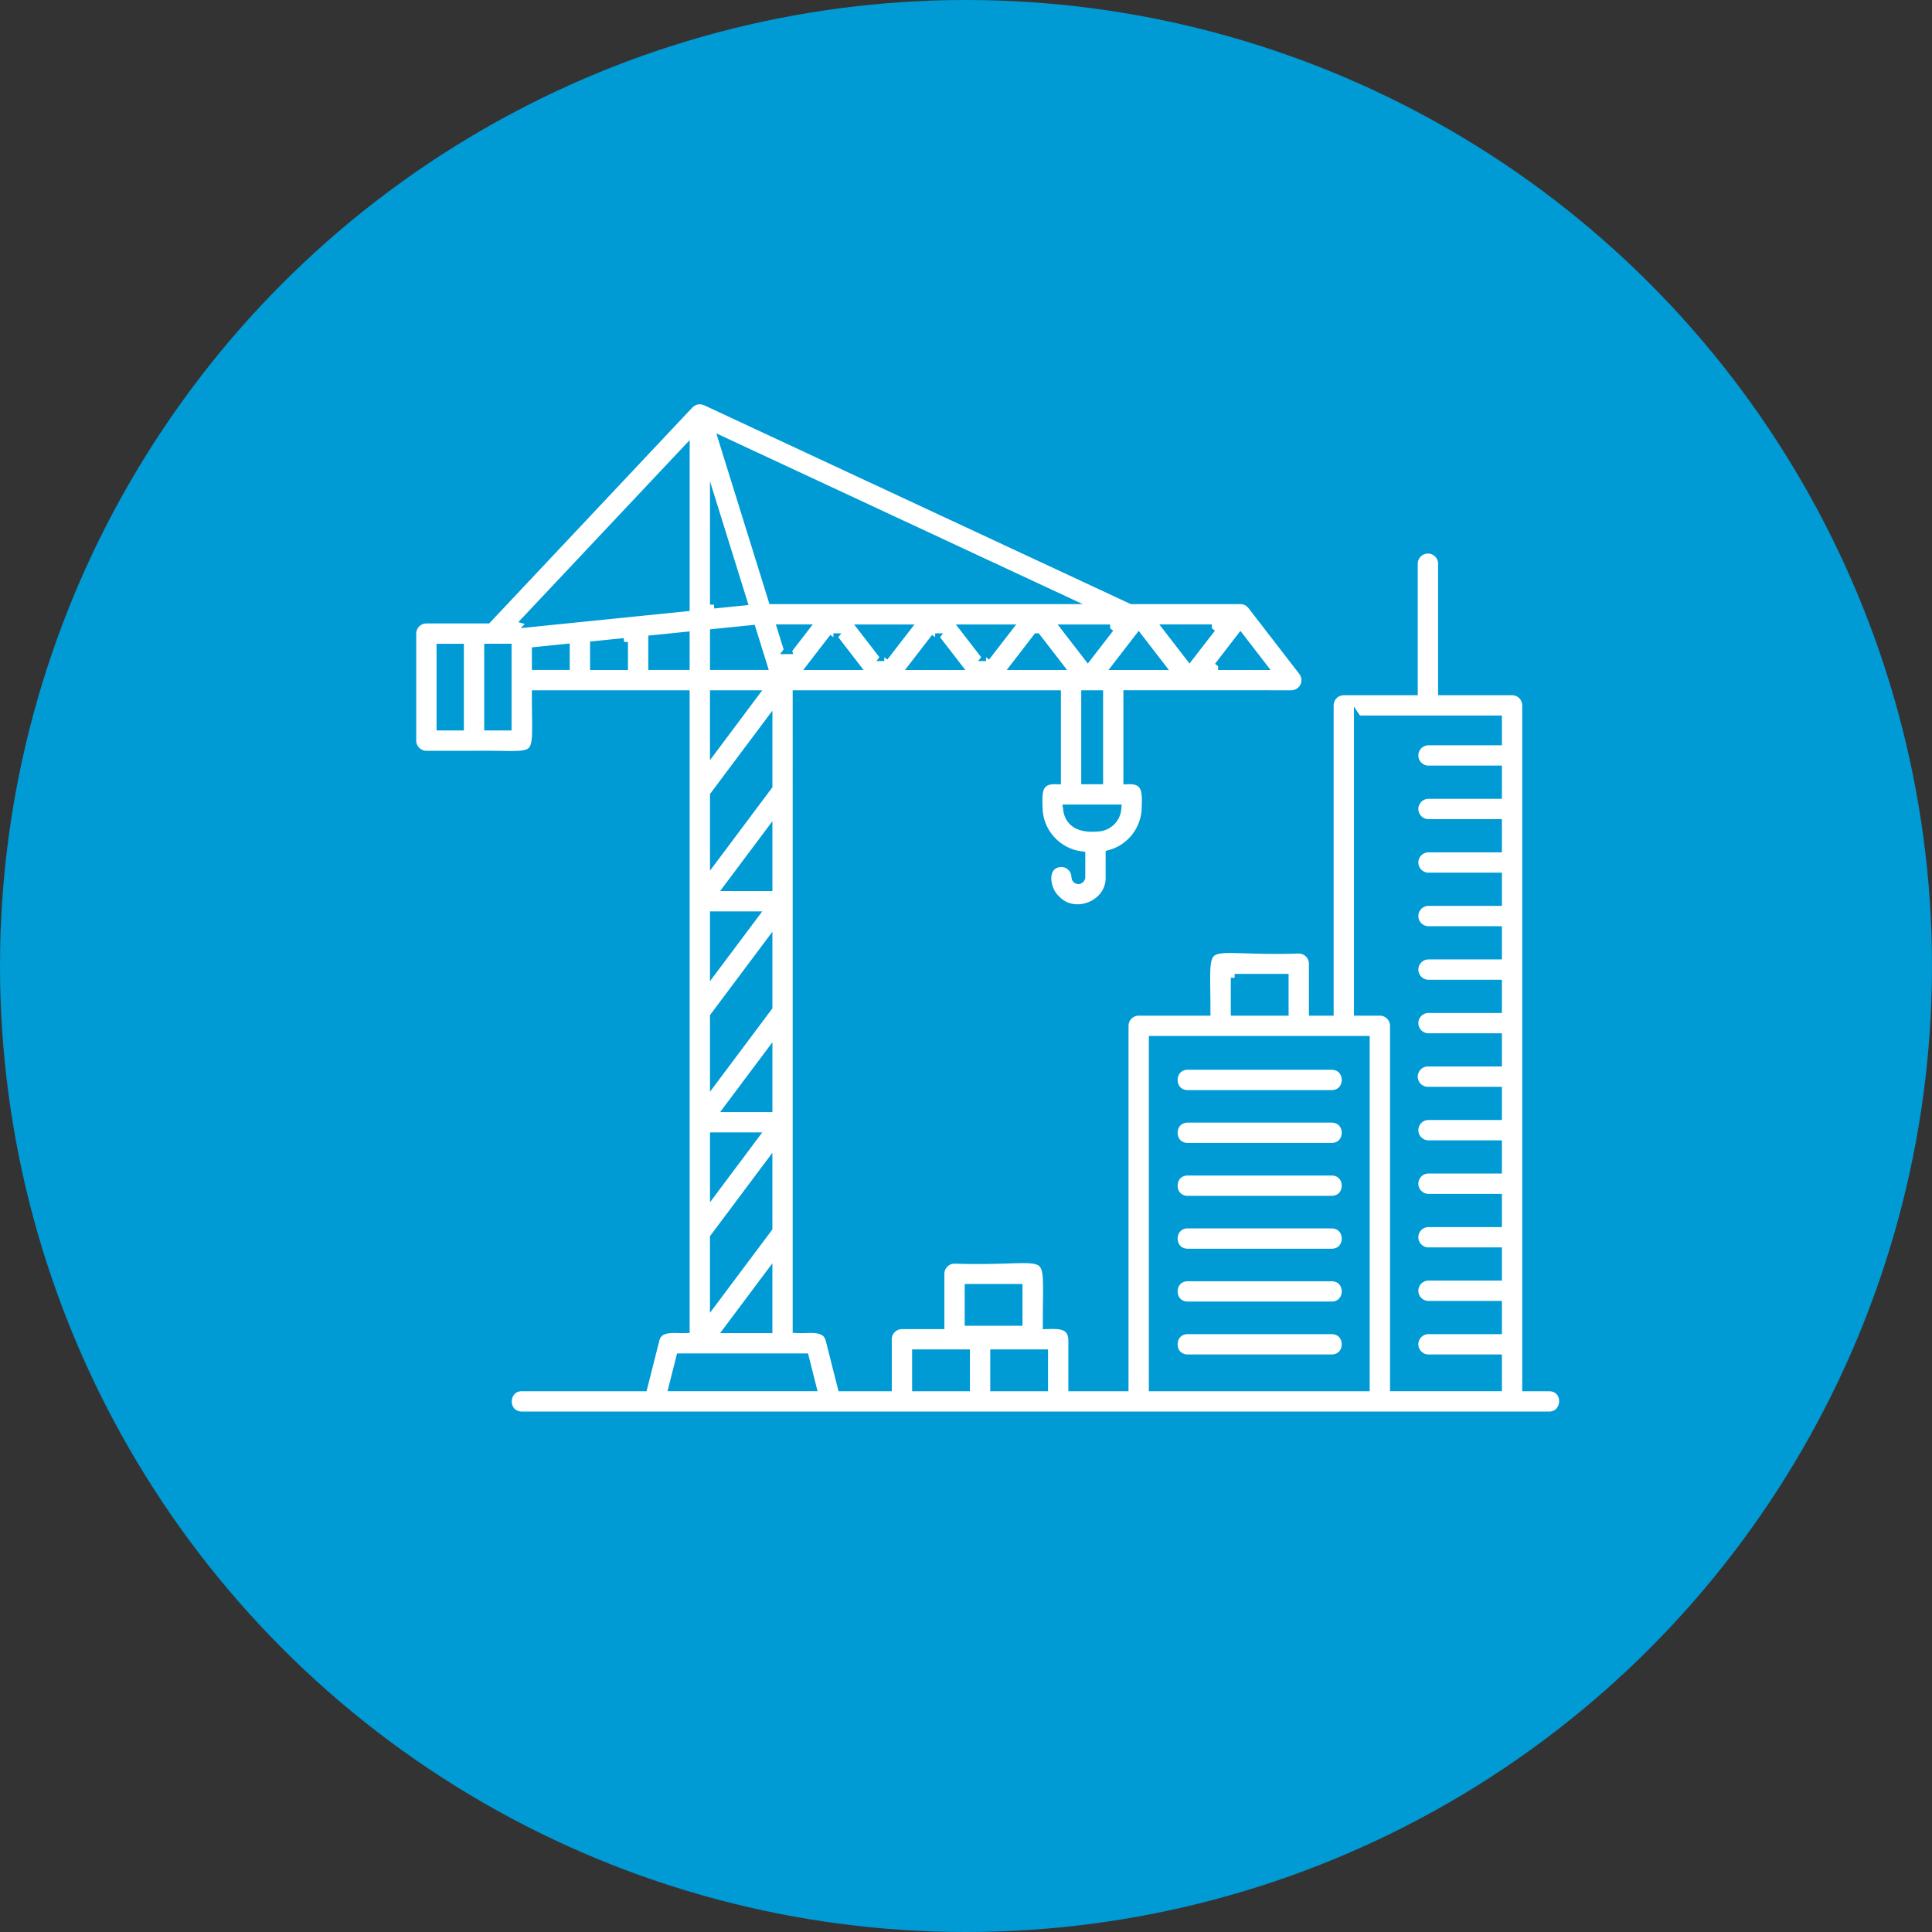 <svg xmlns="http://www.w3.org/2000/svg" id="_&#x56FE;&#x5C42;_1" data-name="&#x56FE;&#x5C42; 1" viewBox="0 0 500 500"><rect x="0" y="0" width="500" height="500" fill="#333333" stroke="none"/><circle cx="250" cy="250" r="250" style="fill: #009ad4;"></circle><g><path d="M307.344,283.117h37.323c4.763-.077,4.776-7.177,0-7.261h-37.323c-4.757,.077-4.776,7.177,0,7.261Zm37.323,6.415h-37.323c-4.757,.084-4.776,7.177,0,7.261h37.323c4.763-.077,4.776-7.17,0-7.261Zm0,13.689h-37.323c-4.757,.077-4.776,7.177,0,7.261h37.323c4.763-.077,4.776-7.177,0-7.261Zm0,13.682h-37.323c-4.757,.084-4.776,7.183,0,7.267h37.323c4.763-.077,4.776-7.177,0-7.261v-.006Zm0,13.682h-37.323c-4.757,.084-4.776,7.177,0,7.261h37.323c4.763-.077,4.776-7.17,0-7.261Zm0,13.689h-37.323c-4.757,.077-4.776,7.177,0,7.261h37.323c4.763-.077,4.776-7.177,0-7.261Z" style="fill: #fff; stroke: #009ad4; stroke-miterlimit: 10; stroke-width: 2px;"></path><path d="M400.939,359.048h-5.989V182.552c0-2.004-1.623-3.63-3.627-3.634h-18.148v-33.18c-.085-2.005-1.778-3.562-3.783-3.477-1.886,.08-3.398,1.591-3.477,3.477v33.18h-18.136c-2.007,0-3.634,1.627-3.634,3.634h0v79.299h-4.395v-12.45c-.004-2.004-1.629-3.627-3.634-3.627-26.629,.91-23.828-5.131-23.847,16.077h-17.58c-2.004,.004-3.627,1.629-3.627,3.634v93.562h-13.573v-12.45c-.265-3.924-3.614-3.724-6.609-3.627-.071-22.279,3.033-15.993-23.847-16.942-2.004,.004-3.627,1.629-3.627,3.634v13.308h-9.978c-2.004,0-3.63,1.623-3.634,3.627v12.456h-12.004l-3.111-12.308c-.942-3.814-5.712-2.53-8.532-2.736V179.648h67.411v22.298c-4.995-.239-4.86,3.008-4.75,6.88,0,6.435,4.84,11.746,11.062,12.521v5.66c.004,.435-.346,.79-.781,.794-.002,0-.004,0-.006,0-.523-.052-.729-.278-.794-.794-.004-2.002-1.625-3.624-3.627-3.627-5.034,.226-4.111,6.828-1.271,9.326,4.776,5.066,13.96,1.291,13.747-5.699v-6.002c5.506-1.486,9.335-6.475,9.345-12.179,.11-3.872,.245-7.119-4.75-6.88v-22.298c9.687,.026,32.528-.026,42.447,0,2.003,.002,3.629-1.62,3.631-3.623,.001-.805-.266-1.587-.759-2.224l-13.166-17.051c-.69-.885-1.749-1.404-2.872-1.407h-28.139l-110.233-51.373c-.655-.287-1.375-.392-2.085-.303-.799,.134-1.535,.521-2.098,1.104l-52.296,55.581h-15.812c-2.004,0-3.63,1.623-3.634,3.627v27.687c0,2.001,1.626,3.634,3.627,3.634h12.34c18.187-.258,15.922,2.943,15.967-15.651h38.827v164.362c-2.691,.11-6.97-.845-7.822,2.736l-3.111,12.301h-31.527c-4.692,.065-4.834,7.17,0,7.261H400.939c4.615-.039,4.892-7.164,0-7.261v0Zm-49.534-172.868h36.284v5.699h-18.142c-2.005,.085-3.562,1.778-3.477,3.783,.08,1.886,1.591,3.398,3.477,3.477h18.142v6.596h-18.142c-2.005,.085-3.562,1.778-3.477,3.783,.08,1.886,1.591,3.398,3.477,3.477h18.142v6.589h-18.142c-2.005,.085-3.562,1.778-3.477,3.783,.08,1.886,1.591,3.398,3.477,3.477h18.142v6.596h-18.142c-2.005,.085-3.562,1.779-3.477,3.784,.08,1.886,1.591,3.397,3.477,3.477h18.142v6.596h-18.142c-2.005,.085-3.562,1.778-3.477,3.783,.08,1.886,1.591,3.398,3.477,3.477h18.142v6.596h-18.142c-2.005,.085-3.562,1.778-3.477,3.783,.08,1.886,1.591,3.398,3.477,3.477h18.142v6.583h-18.142c-2.007,0-3.634,1.627-3.634,3.634s1.627,3.634,3.634,3.634h18.142v6.589h-18.142c-2.005,.085-3.562,1.778-3.477,3.783,.08,1.886,1.591,3.398,3.477,3.477h18.142v6.596h-18.142c-2.005,.085-3.562,1.778-3.477,3.783,.08,1.886,1.591,3.398,3.477,3.477h18.142v6.596h-18.142c-2.005,.085-3.562,1.778-3.477,3.783,.08,1.886,1.591,3.398,3.477,3.477h18.142v6.589h-18.142c-2.005,.085-3.562,1.778-3.477,3.783,.08,1.886,1.591,3.398,3.477,3.477h18.142v6.596h-18.142c-2.005,.085-3.562,1.778-3.477,3.783,.08,1.886,1.591,3.398,3.477,3.477h18.142v7.512h-26.952v-93.562c0-2.007-1.627-3.634-3.634-3.634h-5.699v-75.672h0Zm-31.882,66.856h12.966v8.816h-12.959v-8.816h-.006Zm-21.201,16.077h55.155v89.935h-55.155v-89.935Zm-41.047,81.119h12.953v8.816h-12.953v-8.816Zm-6.609-16.942h12.953v8.822h-12.953s0-8.822,0-8.822Zm-13.611,16.942h12.959v8.816h-12.959v-8.816Zm-48.695-6.222l10.533-14.063v14.063h-10.533Zm-50.915-182.736c-.413-.369-.905-.639-1.439-.787l41.479-44.067v40.795l-40.047,4.066,.006-.006Zm47.301,75.588h10.526l-10.526,14.057v-14.057Zm14.153-7.261h-10.533l10.533-14.07v14.07Zm-14.153,33.438l14.153-18.904v16.49l-14.153,18.91v-16.496Zm0,31.03h10.526l-10.526,14.07v-14.07Zm3.621-7.261l10.533-14.07v14.07h-10.533Zm10.533-83.398l-14.153,18.91v-16.496l14.153-18.904v16.49Zm-4.298-40.634l2.995,9.616h-12.85v-8.616l9.855-1Zm9.319,5.505l-1.768-5.679h6.151l-4.389,5.679h.006Zm-19.175-11.798v-25.345l7.654,24.57s-7.654,.774-7.654,.774Zm-23.228,9.655v6.26h-7.809v-5.466l7.809-.794Zm7.261-.736l8.7-.884v7.874h-8.7v-6.99Zm26.487,14.25l-10.526,14.07v-14.07s10.526,0,10.526,0Zm-10.526,140.605l14.153-18.91v16.496l-14.153,18.904v-16.49Zm30.947-155.346l5.776,7.487h-11.553l5.783-7.487h-.006Zm26.332,0l5.776,7.487h-11.553l5.783-7.487h-.006Zm26.332,0l5.776,7.487h-11.553l5.776-7.487Zm32.115,7.487h-11.553l5.783-7.487,5.776,7.487h-.006Zm-13.166-9.791l-5.776,7.474-5.776-7.474h11.553Zm-32.115,7.474l-5.776-7.474h11.553l-5.783,7.474h.006Zm-26.332,0l-5.776-7.474h11.553l-5.783,7.474s.006,0,.006,0Zm55.013,44.125c-3.808,.323-7.286-.691-7.777-4.989h13.127c-.2,2.811-2.539,4.989-5.357,4.989h.006Zm.613-12.25h-3.653v-22.305h3.653v22.305Zm30.766-29.559l5.776-7.487,5.776,7.487h-11.553Zm-1.613-9.791l-5.783,7.474-5.776-7.474h11.559Zm-45.287-7.261h-68.47l-12.863-41.324,88.683,41.324h-7.351Zm-154.365,12.262h5.073v20.427h-5.073v-20.427Zm17.413,20.427h-5.079v-20.433h5.079v20.433Zm7.261-19.594l7.79-.794v4.737h-7.79v-3.943Zm37.349,182.827h32.334l1.962,7.777h-36.265s1.968-7.777,1.968-7.777Z" style="fill: #fff; stroke: #009ad4; stroke-miterlimit: 10; stroke-width: 2px;"></path></g></svg>